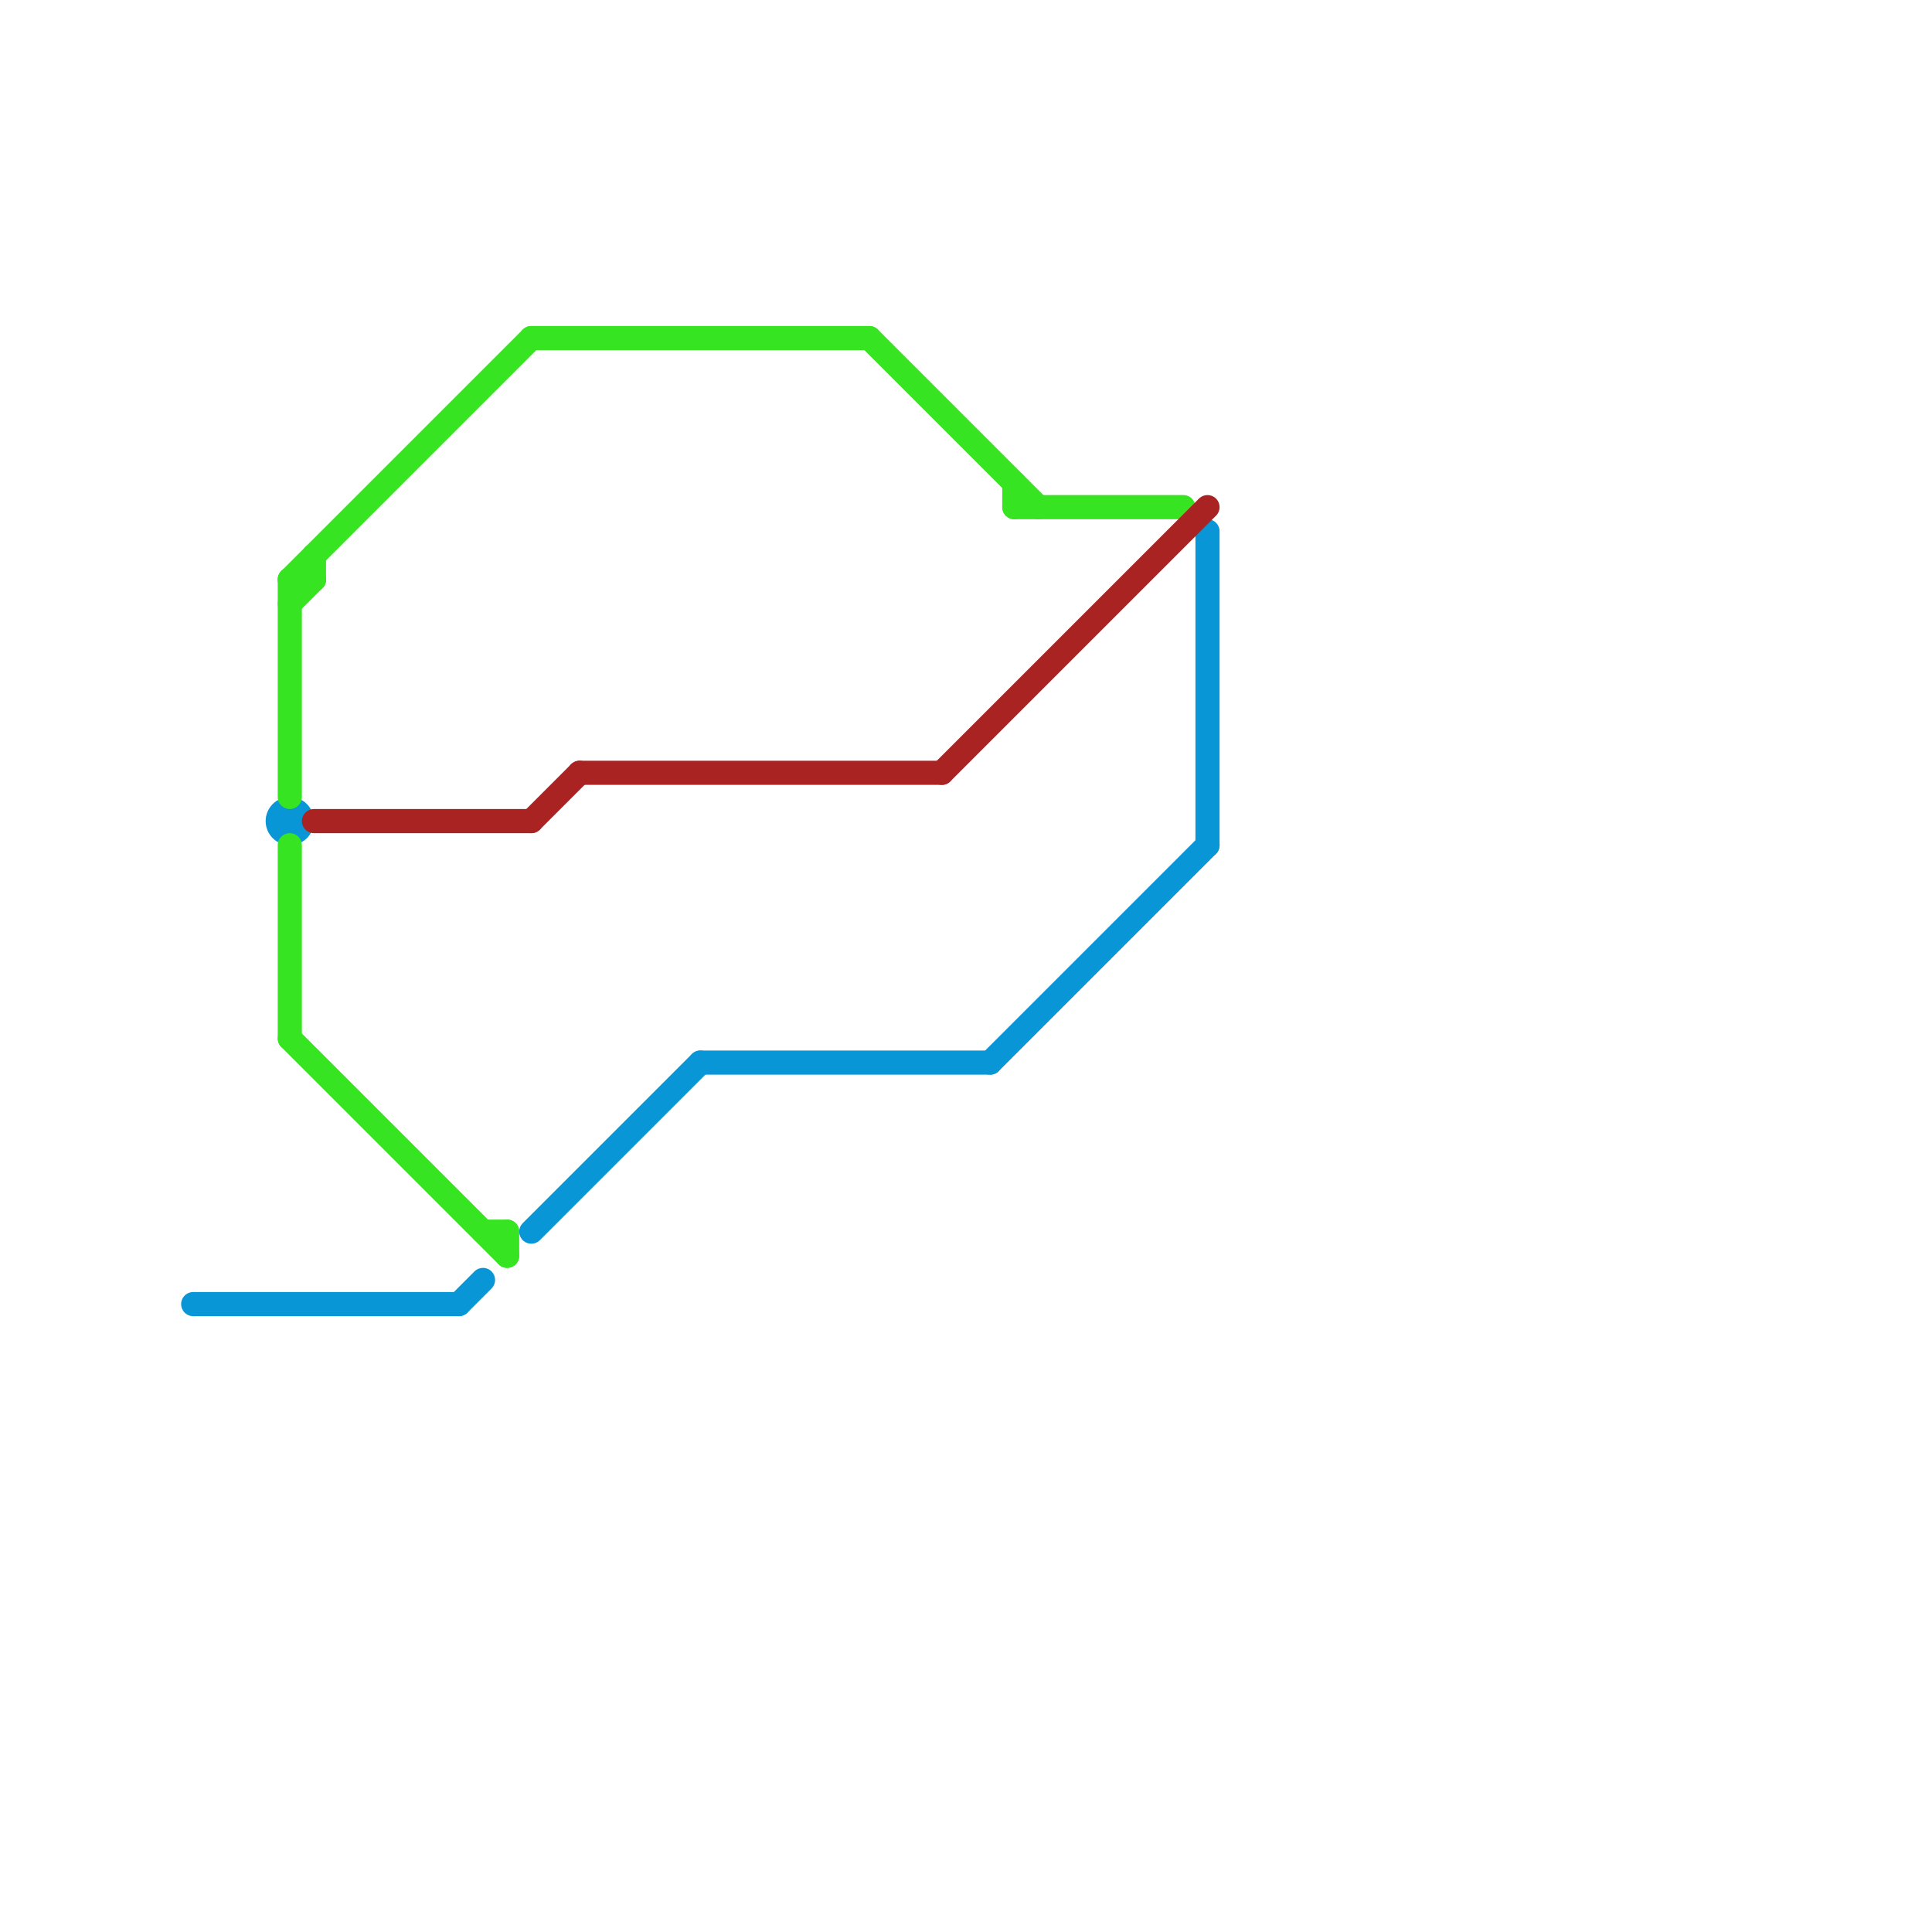 
<svg version="1.1" xmlns="http://www.w3.org/2000/svg" viewBox="0 0 80 80">
<style>text { font: 1px Helvetica; font-weight: 600; white-space: pre; dominant-baseline: central; } line { stroke-width: 1; fill: none; stroke-linecap: round; stroke-linejoin: round; } .c0 { stroke: #0896d7 } .c1 { stroke: #37e421 } .c2 { stroke: #a92323 }</style><defs><g id="wm-xf"><circle r="1.2" fill="#000"/><circle r="0.9" fill="#fff"/><circle r="0.6" fill="#000"/><circle r="0.3" fill="#fff"/></g><g id="wm"><circle r="0.6" fill="#000"/><circle r="0.3" fill="#fff"/></g></defs><line class="c0" x1="50" y1="22" x2="50" y2="35"/><line class="c0" x1="22" y1="51" x2="29" y2="44"/><line class="c0" x1="8" y1="54" x2="19" y2="54"/><line class="c0" x1="41" y1="44" x2="50" y2="35"/><line class="c0" x1="29" y1="44" x2="41" y2="44"/><line class="c0" x1="19" y1="54" x2="20" y2="53"/><circle cx="12" cy="34" r="1" fill="#0896d7" /><line class="c1" x1="36" y1="14" x2="43" y2="21"/><line class="c1" x1="21" y1="51" x2="21" y2="52"/><line class="c1" x1="12" y1="24" x2="22" y2="14"/><line class="c1" x1="12" y1="24" x2="13" y2="24"/><line class="c1" x1="12" y1="24" x2="12" y2="33"/><line class="c1" x1="12" y1="25" x2="13" y2="24"/><line class="c1" x1="13" y1="23" x2="13" y2="24"/><line class="c1" x1="12" y1="43" x2="21" y2="52"/><line class="c1" x1="42" y1="21" x2="49" y2="21"/><line class="c1" x1="20" y1="51" x2="21" y2="51"/><line class="c1" x1="22" y1="14" x2="36" y2="14"/><line class="c1" x1="12" y1="35" x2="12" y2="43"/><line class="c1" x1="42" y1="20" x2="42" y2="21"/><line class="c2" x1="22" y1="34" x2="24" y2="32"/><line class="c2" x1="24" y1="32" x2="39" y2="32"/><line class="c2" x1="13" y1="34" x2="22" y2="34"/><line class="c2" x1="39" y1="32" x2="50" y2="21"/>
</svg>
